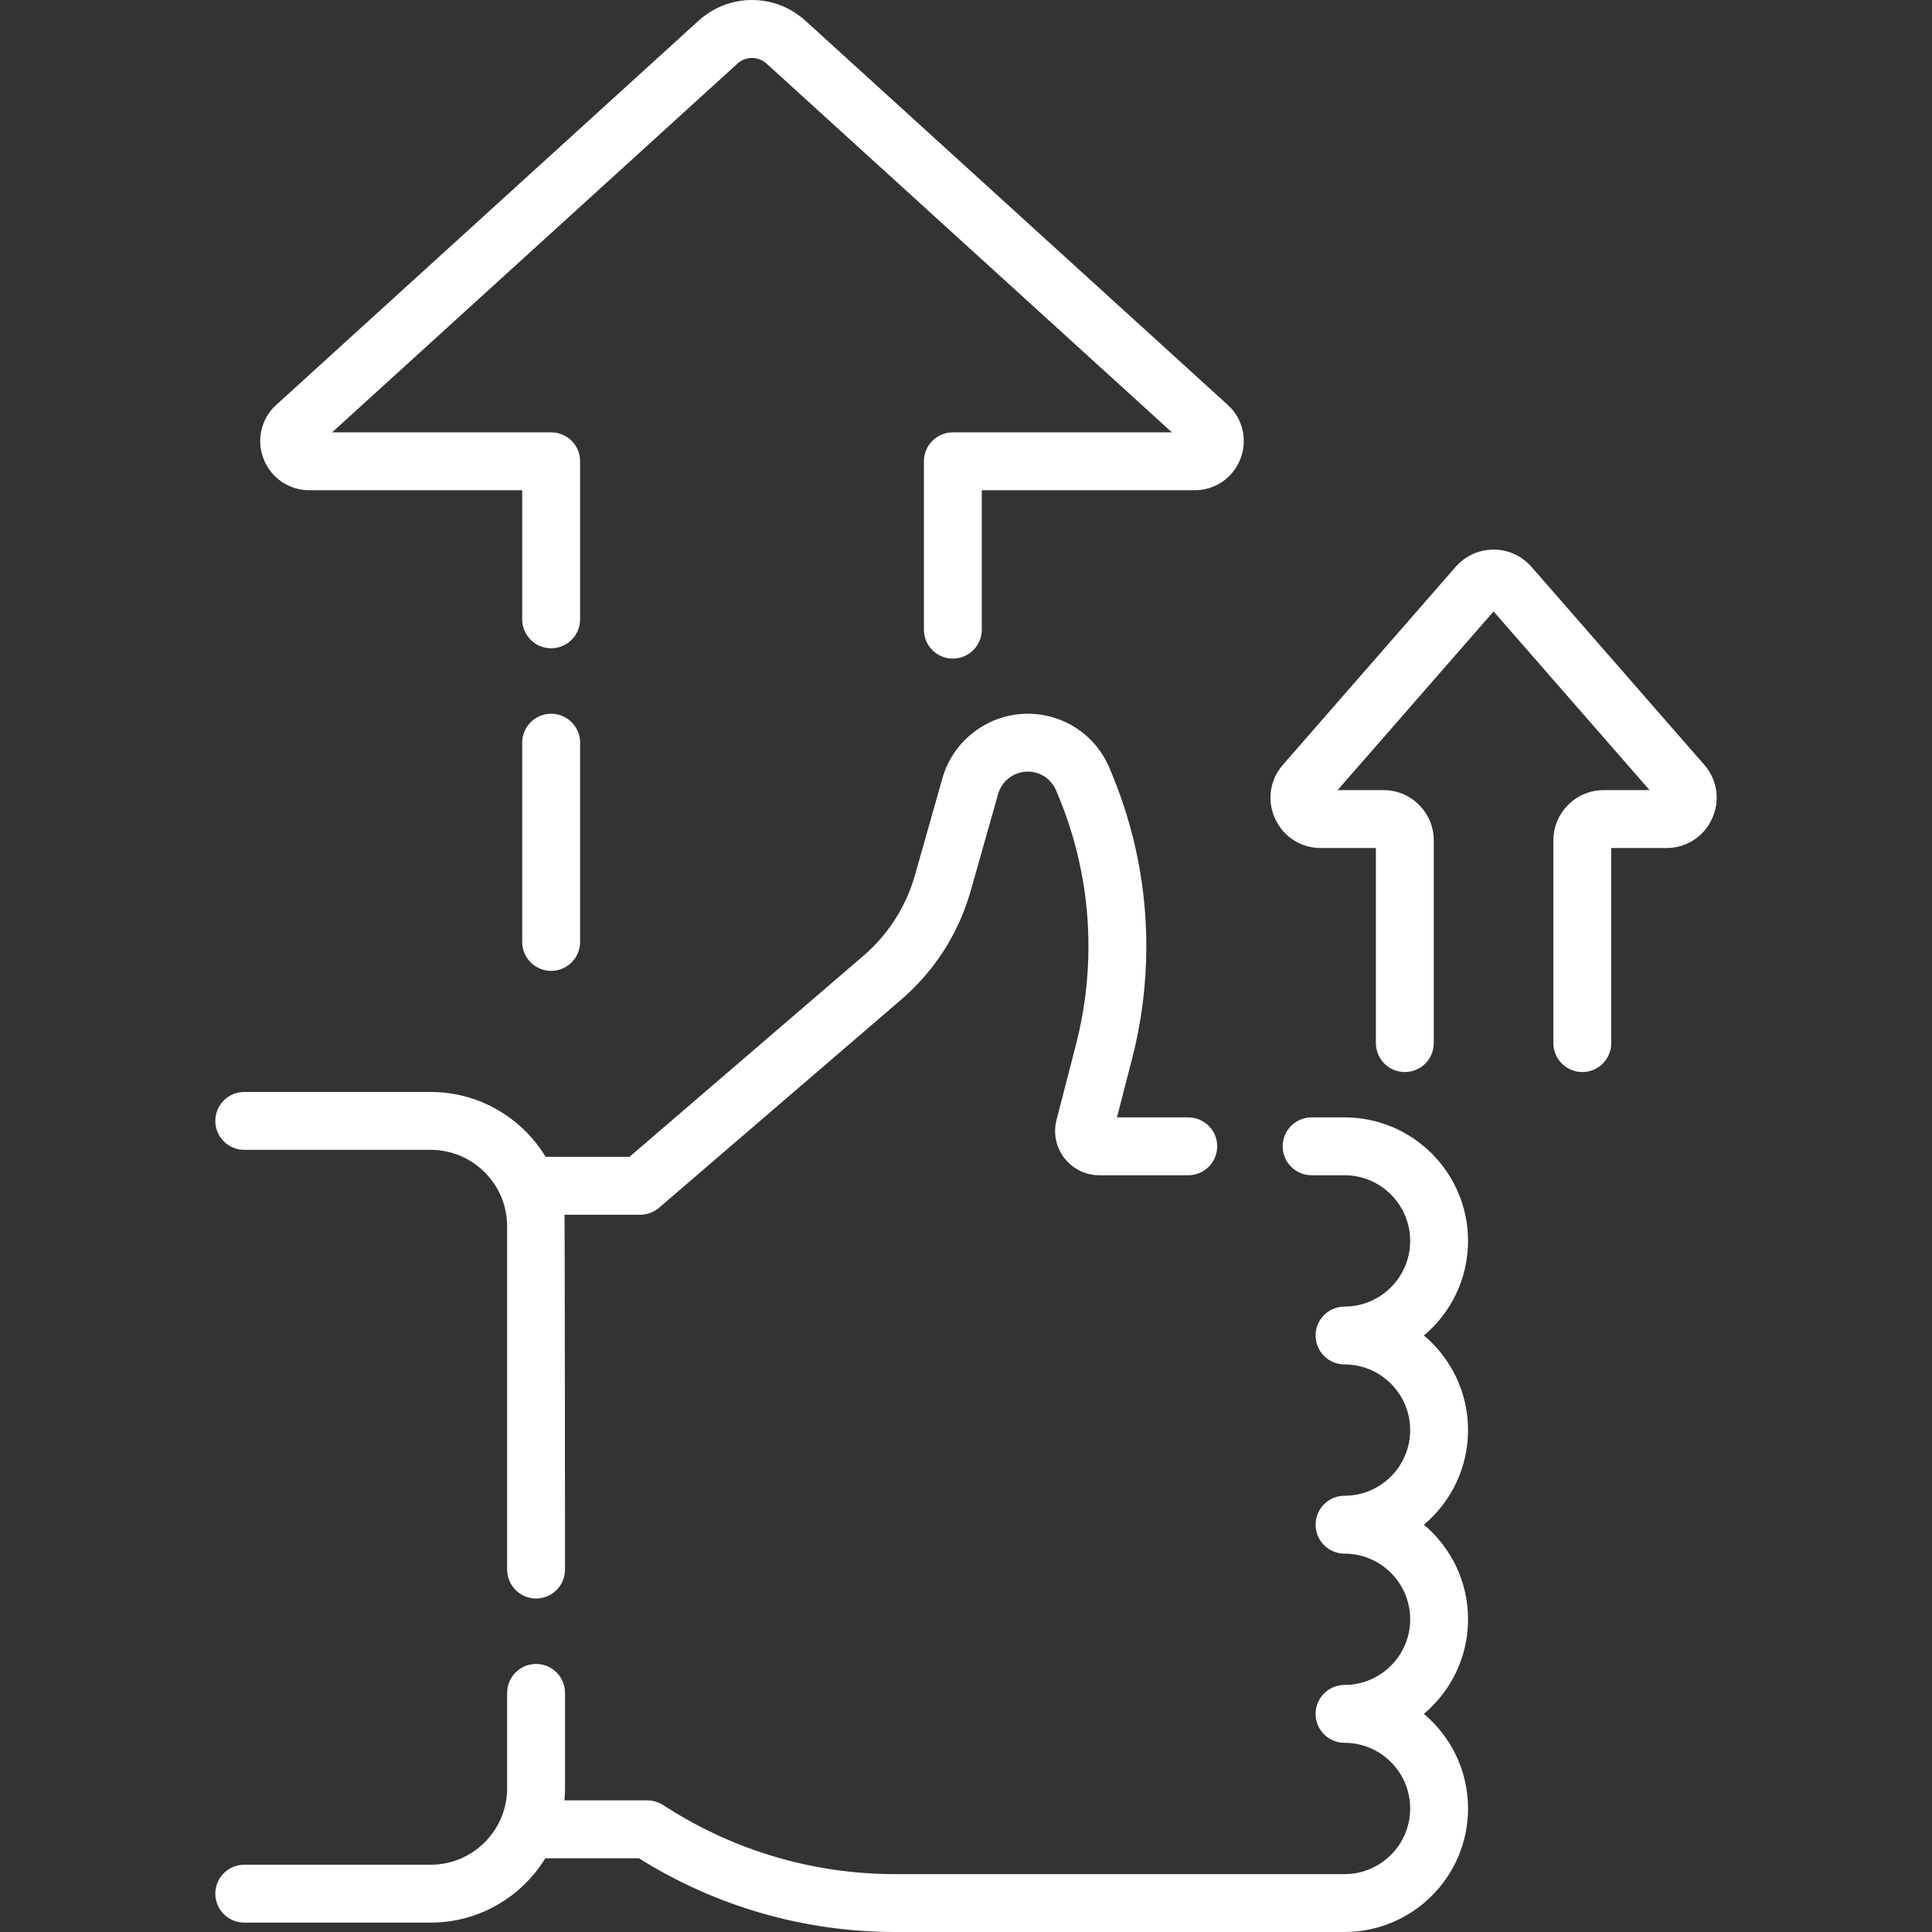 <?xml version="1.0" encoding="UTF-8"?> <svg xmlns="http://www.w3.org/2000/svg" width="65" height="65" viewBox="0 0 65 65" fill="none"><rect x="0" y="0" width="65" height="65" fill="#333333" stroke="none"/> <g clip-path="url(#clip0)"> <path d="M57.337 25.729L51.523 19.069C51.202 18.701 50.738 18.49 50.25 18.49C49.761 18.49 49.297 18.701 48.976 19.069L43.163 25.729C42.722 26.234 42.62 26.928 42.898 27.54C43.175 28.151 43.765 28.531 44.437 28.531H46.291V35.094C46.291 35.632 46.726 36.068 47.264 36.068C47.802 36.068 48.238 35.632 48.238 35.094V28.274C48.238 27.342 47.48 26.583 46.547 26.583H45.002L50.25 20.571L55.498 26.583H53.952C53.02 26.583 52.262 27.342 52.262 28.274V35.094C52.262 35.632 52.697 36.068 53.235 36.068C53.773 36.068 54.209 35.632 54.209 35.094V28.531H56.063C56.734 28.531 57.324 28.151 57.602 27.54C57.88 26.928 57.778 26.234 57.337 25.729V25.729Z" fill="white"></path> <path d="M49.391 41.749C49.391 39.457 47.527 37.593 45.235 37.593H44.127C43.589 37.593 43.154 38.029 43.154 38.566C43.154 39.104 43.589 39.54 44.127 39.54H45.235C46.453 39.54 47.444 40.531 47.444 41.749C47.444 42.967 46.453 43.958 45.235 43.958C44.697 43.958 44.262 44.394 44.262 44.931C44.262 45.469 44.697 45.905 45.235 45.905C46.453 45.905 47.444 46.896 47.444 48.114C47.444 49.332 46.453 50.323 45.235 50.323C44.697 50.323 44.262 50.759 44.262 51.297C44.262 51.834 44.697 52.27 45.235 52.27C46.453 52.27 47.444 53.261 47.444 54.479C47.444 55.697 46.453 56.688 45.235 56.688C44.697 56.688 44.262 57.124 44.262 57.662C44.262 58.2 44.697 58.635 45.235 58.635C46.453 58.635 47.444 59.626 47.444 60.844C47.444 62.062 46.453 63.053 45.235 63.053H30.117C27.391 63.053 24.736 62.278 22.438 60.81L22.303 60.725C22.147 60.625 21.965 60.572 21.78 60.572H18.991C19.003 60.438 19.01 60.302 19.01 60.164V56.956C19.01 56.418 18.574 55.982 18.036 55.982C17.498 55.982 17.062 56.418 17.062 56.956V60.164C17.062 61.583 15.908 62.737 14.49 62.737H8.217C7.68 62.737 7.244 63.172 7.244 63.71C7.244 64.248 7.68 64.684 8.217 64.684H14.489C16.119 64.684 17.55 63.817 18.346 62.52H21.497C24.084 64.143 27.061 65 30.117 65H45.235C47.527 65 49.391 63.136 49.391 60.844C49.391 59.568 48.813 58.425 47.905 57.662C48.813 56.898 49.391 55.755 49.391 54.479C49.391 53.203 48.813 52.059 47.906 51.297C48.813 50.533 49.391 49.39 49.391 48.114C49.391 46.838 48.813 45.694 47.906 44.931C48.813 44.169 49.391 43.025 49.391 41.749V41.749Z" fill="white"></path> <path d="M10.408 16.493H17.569V20.837C17.569 21.375 18.005 21.81 18.543 21.81C19.081 21.81 19.517 21.375 19.517 20.837V15.519C19.517 14.981 19.081 14.546 18.543 14.546H11.173L24.81 2.141C25.089 1.886 25.511 1.886 25.791 2.141L39.428 14.546H32.057C31.52 14.546 31.084 14.981 31.084 15.519V21.184C31.084 21.722 31.52 22.158 32.057 22.158C32.595 22.158 33.031 21.722 33.031 21.184V16.493H40.193C40.881 16.493 41.485 16.078 41.733 15.437C41.981 14.796 41.813 14.083 41.304 13.62L27.101 0.7C26.074 -0.233 24.526 -0.233 23.499 0.7L9.296 13.62C8.788 14.083 8.619 14.796 8.867 15.437C9.115 16.078 9.72 16.493 10.408 16.493V16.493Z" fill="white"></path> <path d="M18.543 24.013C18.005 24.013 17.569 24.448 17.569 24.986V31.69C17.569 32.228 18.005 32.664 18.543 32.664C19.081 32.664 19.517 32.228 19.517 31.69V24.986C19.517 24.449 19.081 24.013 18.543 24.013Z" fill="white"></path> <path d="M8.217 38.685H14.489C15.908 38.685 17.062 39.839 17.062 41.258V52.806C17.062 53.344 17.498 53.78 18.036 53.78C18.574 53.78 19.01 53.344 19.01 52.806C19.01 52.806 19.003 40.997 18.992 40.868H21.538C21.771 40.868 21.996 40.785 22.173 40.633L30.32 33.631C31.444 32.665 32.252 31.4 32.657 29.974L33.581 26.714C33.707 26.27 34.117 25.96 34.578 25.96C35 25.96 35.376 26.212 35.536 26.603L35.634 26.84C36.288 28.435 36.62 30.119 36.62 31.843C36.62 32.953 36.479 34.061 36.202 35.136L35.546 37.678C35.43 38.127 35.526 38.596 35.81 38.963C36.095 39.33 36.524 39.54 36.988 39.54H39.978C40.515 39.54 40.951 39.104 40.951 38.566C40.951 38.029 40.515 37.593 39.978 37.593H37.579L38.087 35.623C38.406 34.389 38.567 33.117 38.567 31.843C38.567 29.864 38.186 27.932 37.435 26.101L37.338 25.864C36.876 24.739 35.793 24.013 34.578 24.013C33.25 24.013 32.069 24.905 31.707 26.182L30.783 29.443C30.483 30.5 29.884 31.438 29.051 32.154L21.177 38.921H18.357C17.564 37.614 16.127 36.738 14.489 36.738H8.217C7.68 36.738 7.244 37.174 7.244 37.712C7.244 38.249 7.68 38.685 8.217 38.685V38.685Z" fill="white"></path> </g> <defs> <clipPath id="clip0"> <rect width="65" height="65" fill="white"></rect> </clipPath> </defs> </svg> 